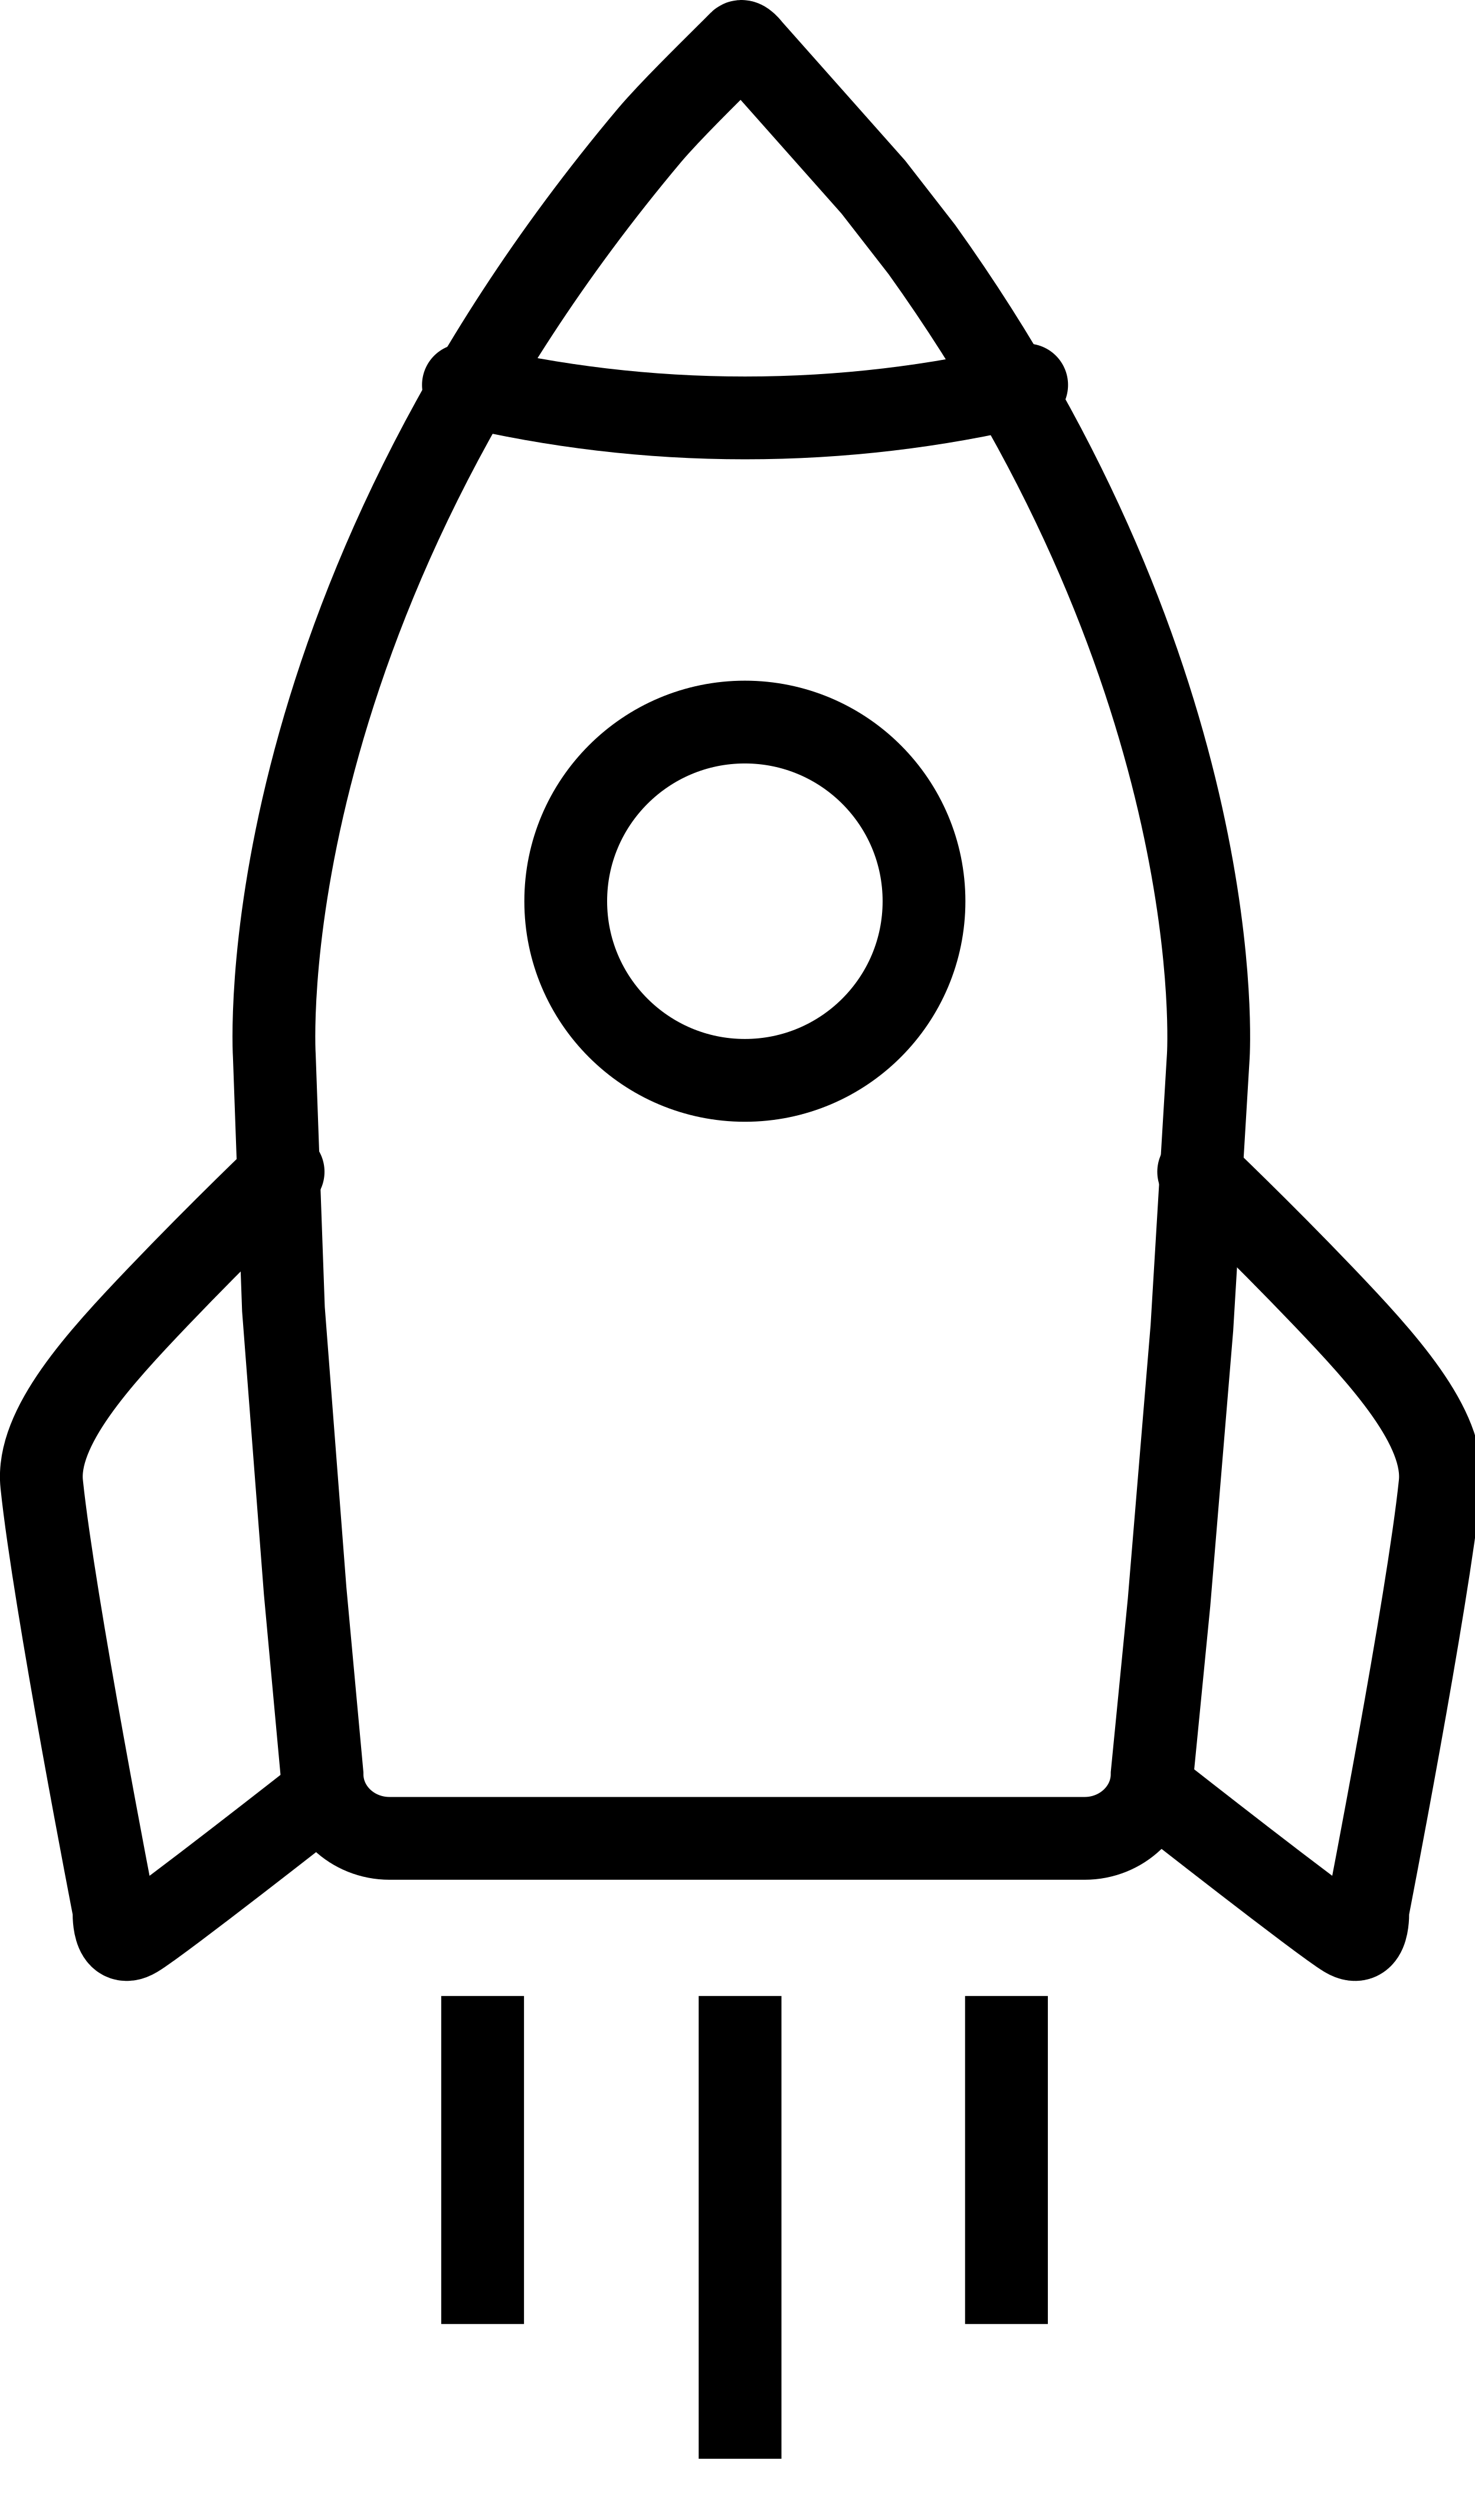 <svg width="59" height="100" preserveAspectRatio="xMinYMin meet" viewBox="0 0 89 151" xmlns="http://www.w3.org/2000/svg" version="1.0" fill-rule="evenodd" xmlns:xlink="http://www.w3.org/1999/xlink"><title>...</title><desc>...</desc><g id="group" transform="scale(1,-1) translate(0,-151)" clip="0 0 89 151"><g transform=""><g transform=" matrix(1,0,0,-1,0,151)"><g transform=""><path d="M 29.15,120.55 L 29.15,140.36 Z" style="stroke: rgb(0%,0%,0%); stroke-linecap: round; stroke-width: 5.0;"/><path d="M 60.79,120.55 L 60.79,140.36 Z" style="stroke: rgb(0%,0%,0%); stroke-linecap: round; stroke-width: 5.0;"/><g transform=""><path d="M 44.7,120.55 L 44.7,148.5 Z" style="stroke: rgb(0%,0%,0%); stroke-linecap: round; stroke-width: 5.0;"/><circle cx="44.99" cy="54.43" r="10.82" style="stroke: rgb(0%,0%,0%); stroke-linecap: round; stroke-width: 5.0; fill: none; fill-rule: evenodd;"/><g transform=""><path d="M 27.99 23.25 C 33.45 24.55 39.14 25.24 45 25.24 C 50.86 25.24 56.55 24.55 62.01 23.25 " style="stroke: rgb(0%,0%,0%); stroke-linecap: round; stroke-width: 5.0; fill: none; fill-rule: evenodd;"/></g><g transform=""><path d="M 70.61 96.78 L 69.59 107.15 C 69.59 109.29 67.76 111.03 65.51 111.03 L 23.53 111.03 C 21.28 111.03 19.45 109.3 19.45 107.15 L 18.43 96.07 L 17.12 79.07 L 16.57 63.8 C 16.57 63.8 14.82 37.21 39.24 8.16 C 40.46 6.72 42.8 4.43 43.93 3.3 C 44.18 3.06 44.29 2.94 44.69 2.54 C 44.89 2.34 45.34 2.95 45.34 2.95 L 52.75 11.3 L 55.68 15.07 C 74.46 41.29 72.98 63.8 72.98 63.8 L 71.99 80.21 L 70.61 96.78 L 70.61 96.78 Z " style="stroke: rgb(0%,0%,0%); stroke-linecap: butt; stroke-width: 5.0; fill: none; fill-rule: evenodd;"/></g><g transform=""><path d="M 72.4 70.77 C 72.4 70.77 76.08 74.27 79.95 78.32 C 83.53 82.07 87.34 86.22 86.98 89.64 C 86.24 96.75 82.61 115.39 82.61 115.39 C 82.61 115.39 82.75 117.83 81.28 116.95 C 79.8 116.06 70.18 108.51 70.18 108.51 " style="stroke: rgb(0%,0%,0%); stroke-linecap: round; stroke-width: 5.0; fill: none; fill-rule: evenodd;"/></g><g transform=""><path d="M 17.1 70.77 C 17.1 70.77 13.42 74.27 9.55 78.32 C 5.97 82.07 2.16 86.22 2.52 89.64 C 3.26 96.75 6.89 115.39 6.89 115.39 C 6.89 115.39 6.75 117.83 8.22 116.95 C 9.7 116.06 19.32 108.51 19.32 108.51 " style="stroke: rgb(0%,0%,0%); stroke-linecap: round; stroke-width: 5.0; fill: none; fill-rule: evenodd;"/></g></g></g></g></g></g></svg>